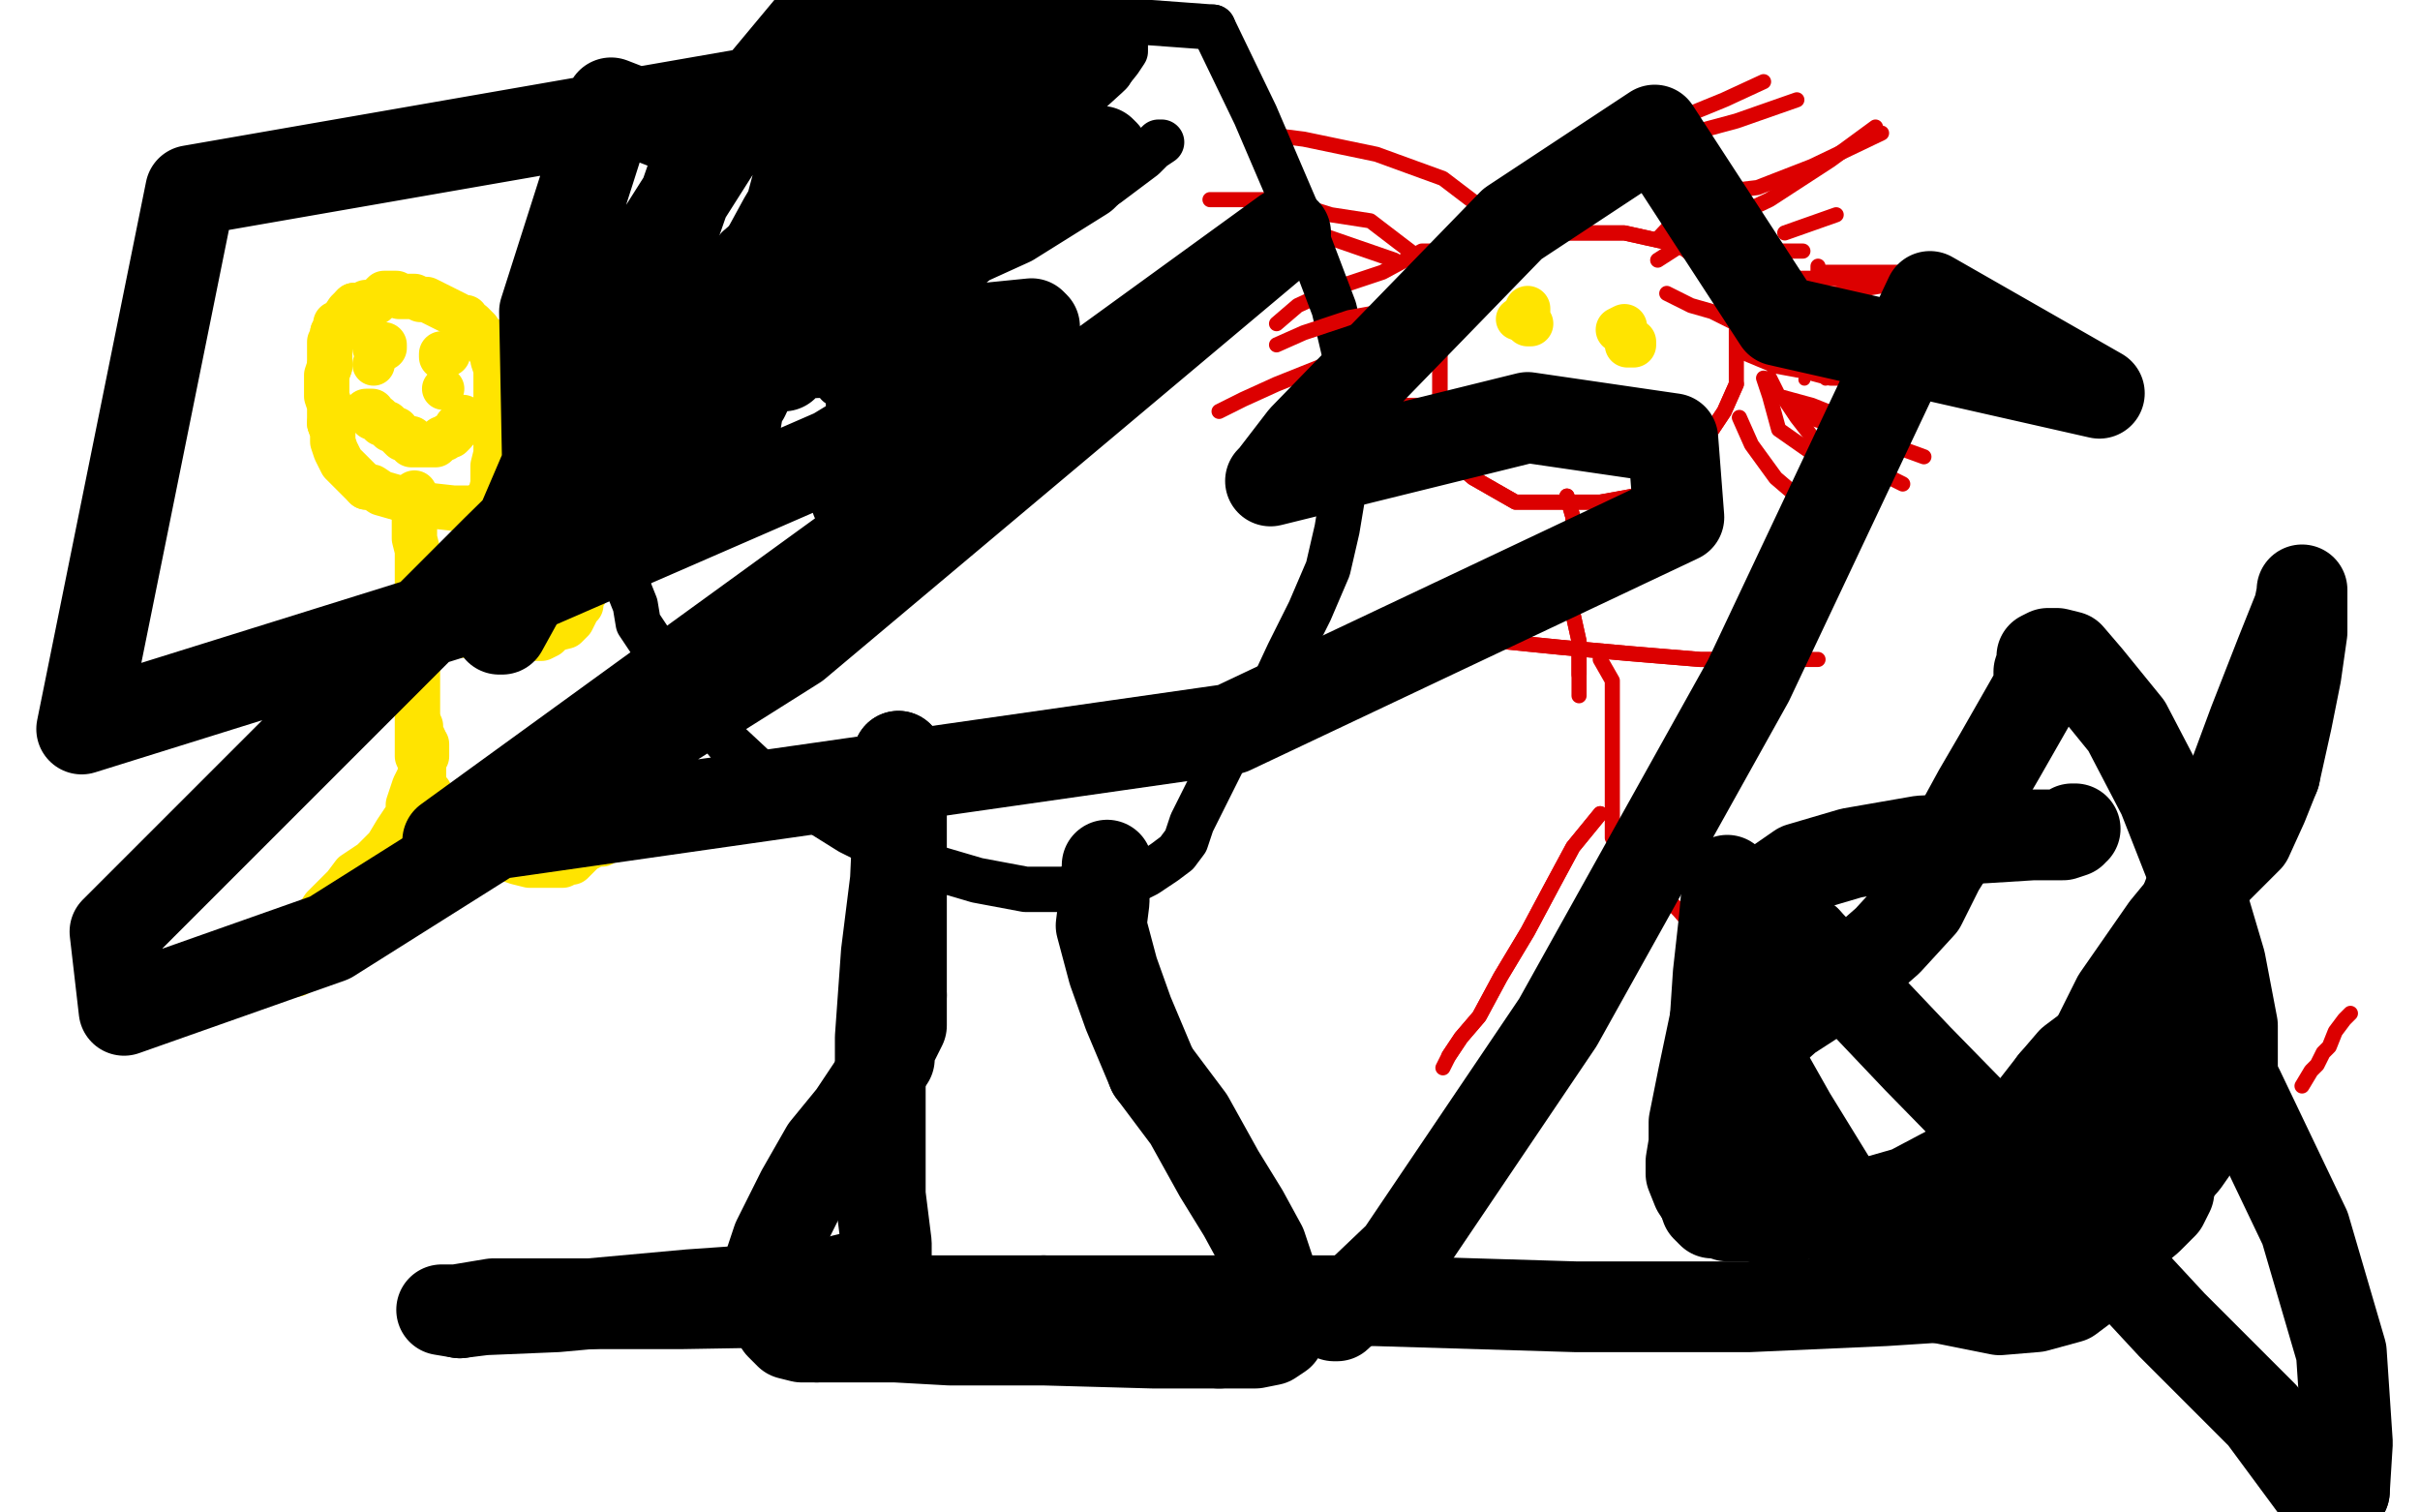 <?xml version="1.0" standalone="no"?>
<!DOCTYPE svg PUBLIC "-//W3C//DTD SVG 1.1//EN"
"http://www.w3.org/Graphics/SVG/1.1/DTD/svg11.dtd">

<svg width="800" height="500" version="1.1" xmlns="http://www.w3.org/2000/svg" xmlns:xlink="http://www.w3.org/1999/xlink" style="stroke-antialiasing: false"><desc>This SVG has been created on https://colorillo.com/</desc><rect x='0' y='0' width='800' height='500' style='fill: rgb(255,255,255); stroke-width:0' /><polyline points="110,110 110,111 110,112 109,113 109,115 109,116 109,118 109,121" style="fill: none; stroke: #ffe400; stroke-width: 15; stroke-linejoin: round; stroke-linecap: round; stroke-antialiasing: false; stroke-antialias: 0; opacity: 1.0"/>
<polyline points="124,100 123,100 123,100 122,100 122,100 121,100 121,100 121,101 121,101 120,101 120,101 117,101 117,101" style="fill: none; stroke: #ffe400; stroke-width: 15; stroke-linejoin: round; stroke-linecap: round; stroke-antialiasing: false; stroke-antialias: 0; opacity: 1.0"/>
<polyline points="109,140 110,143 110,146 111,149 113,153 116,156 118,158 121,161" style="fill: none; stroke: #ffe400; stroke-width: 15; stroke-linejoin: round; stroke-linecap: round; stroke-antialiasing: false; stroke-antialias: 0; opacity: 1.0"/>
<polyline points="117,101 115,103 113,106 112,107 111,107 111,109 110,110" style="fill: none; stroke: #ffe400; stroke-width: 15; stroke-linejoin: round; stroke-linecap: round; stroke-antialiasing: false; stroke-antialias: 0; opacity: 1.0"/>
<polyline points="121,161 123,161 126,163 133,165 141,167 150,168 156,168 159,168 160,167 160,166 162,164 163,160 163,157 163,154 164,150 164,146 164,142 164,139 164,136 164,133" style="fill: none; stroke: #ffe400; stroke-width: 15; stroke-linejoin: round; stroke-linecap: round; stroke-antialiasing: false; stroke-antialias: 0; opacity: 1.0"/>
<polyline points="109,121 108,124 108,127 108,129 108,131 109,134 109,137 109,140" style="fill: none; stroke: #ffe400; stroke-width: 15; stroke-linejoin: round; stroke-linecap: round; stroke-antialiasing: false; stroke-antialias: 0; opacity: 1.0"/>
<polyline points="161,113 161,112 159,112 158,111 158,109 157,108 156,107 154,106 154,105 152,105 151,104 149,103 147,102 145,101 143,100 141,99 139,99 137,98 135,98 133,98 132,98 131,97 130,97 129,97 128,97 127,97 125,99" style="fill: none; stroke: #ffe400; stroke-width: 15; stroke-linejoin: round; stroke-linecap: round; stroke-antialiasing: false; stroke-antialias: 0; opacity: 1.0"/>
<polyline points="164,133 164,129 164,125 164,122 163,119 163,117 162,116 161,113" style="fill: none; stroke: #ffe400; stroke-width: 15; stroke-linejoin: round; stroke-linecap: round; stroke-antialiasing: false; stroke-antialias: 0; opacity: 1.0"/>
<polyline points="137,163 137,164 137,164 137,165 137,165 137,167 137,167 137,169 137,169 137,171 137,171 137,174 137,174 137,178 137,178 138,182 138,187 138,192 138,197 138,202 138,208 138,214 138,219 138,224 138,229 138,234 138,240 138,244 138,247 138,249 138,250" style="fill: none; stroke: #ffe400; stroke-width: 15; stroke-linejoin: round; stroke-linecap: round; stroke-antialiasing: false; stroke-antialias: 0; opacity: 1.0"/>
<polyline points="141,246 141,247 141,247 141,248 141,248 141,250 141,250 139,253 139,253 139,256 139,256 137,260 137,260 136,263 136,263 135,266 135,269 133,272 131,275 128,280 123,285 117,289 114,293 110,297 107,300 105,303 104,307 102,309 101,312 100,313 99,315 99,317 99,318 98,319 98,320 98,321 98,322 97,322" style="fill: none; stroke: #ffe400; stroke-width: 15; stroke-linejoin: round; stroke-linecap: round; stroke-antialiasing: false; stroke-antialias: 0; opacity: 1.0"/>
<polyline points="139,240 139,241 139,241 139,242 139,242 140,244 140,244 140,246 140,246 140,248 140,248 140,250 140,250 140,251 140,251 140,253 140,255 140,257 140,258 140,259 140,260 142,262 142,263 143,265 143,267 145,269 145,271 146,272 146,273 147,274 147,275 148,276 150,278 151,279 152,279 153,280 154,281 154,282 156,282 157,283 158,284 161,284 164,284 168,284 171,285 175,286 178,286 182,286 185,286 186,286 188,285 189,285 191,283 192,282 193,281 197,279 199,279 199,278 200,277 201,277 201,275 202,273 202,271 202,270 202,254 203,252 203,251 204,250 204,249 204,248 204,247 204,246 204,245 204,244 204,242 204,240 204,238 204,237 204,236 204,234" style="fill: none; stroke: #ffe400; stroke-width: 15; stroke-linejoin: round; stroke-linecap: round; stroke-antialiasing: false; stroke-antialias: 0; opacity: 1.0"/>
<polyline points="138,208 139,208 139,208 140,208 140,208 141,208 141,208 143,209 143,209 144,209 144,209 145,210 145,210 147,210 151,210 155,210 160,210 165,211 170,211 173,211 175,211 178,211 179,211 181,210 183,208 187,207 189,205 190,203 191,201 192,200 192,198 194,195 196,191 197,188 198,185 199,182 199,180 199,178 200,176 200,175 201,173 201,172 201,171 202,170 202,169" style="fill: none; stroke: #ffe400; stroke-width: 15; stroke-linejoin: round; stroke-linecap: round; stroke-antialiasing: false; stroke-antialias: 0; opacity: 1.0"/>
<circle cx="123.5" cy="120.5" r="7" style="fill: #ffe400; stroke-antialiasing: false; stroke-antialias: 0; opacity: 1.0"/>
<circle cx="146.5" cy="128.5" r="7" style="fill: #ffe400; stroke-antialiasing: false; stroke-antialias: 0; opacity: 1.0"/>
<polyline points="121,136 122,136 122,136 123,136 123,136 123,138 123,138 125,138 125,138 126,140 126,140 128,140 128,140 129,142 131,142 132,144 133,145 134,145 136,145 136,147 138,147 139,147 141,147 142,147 143,147 144,147 146,145 147,145 148,144 149,144 150,143 151,141 152,141 153,138" style="fill: none; stroke: #ffe400; stroke-width: 15; stroke-linejoin: round; stroke-linecap: round; stroke-antialiasing: false; stroke-antialias: 0; opacity: 1.0"/>
<polyline points="125,114 126,114 127,114 127,115" style="fill: none; stroke: #ffe400; stroke-width: 15; stroke-linejoin: round; stroke-linecap: round; stroke-antialiasing: false; stroke-antialias: 0; opacity: 1.0"/>
<polyline points="124,115 125,114 125,114" style="fill: none; stroke: #ffe400; stroke-width: 15; stroke-linejoin: round; stroke-linecap: round; stroke-antialiasing: false; stroke-antialias: 0; opacity: 1.0"/>
<polyline points="148,117 147,117 147,117" style="fill: none; stroke: #ffe400; stroke-width: 15; stroke-linejoin: round; stroke-linecap: round; stroke-antialiasing: false; stroke-antialias: 0; opacity: 1.0"/>
<polyline points="146,117 146,118 146,118" style="fill: none; stroke: #ffe400; stroke-width: 15; stroke-linejoin: round; stroke-linecap: round; stroke-antialiasing: false; stroke-antialias: 0; opacity: 1.0"/>
<polyline points="500,77 492,83 485,90 479,97 477,107 476,116 476,125 476,132 476,140" style="fill: none; stroke: #dc0000; stroke-width: 5; stroke-linejoin: round; stroke-linecap: round; stroke-antialiasing: false; stroke-antialias: 0; opacity: 1.0"/>
<polyline points="562,86 555,81 555,81 546,79 546,79 537,77 537,77 525,77 525,77 516,77 516,77 509,77 509,77 500,77 500,77" style="fill: none; stroke: #dc0000; stroke-width: 5; stroke-linejoin: round; stroke-linecap: round; stroke-antialiasing: false; stroke-antialias: 0; opacity: 1.0"/>
<polyline points="476,140 477,147 481,153 487,158 494,162 501,166 509,166 518,166" style="fill: none; stroke: #dc0000; stroke-width: 5; stroke-linejoin: round; stroke-linecap: round; stroke-antialiasing: false; stroke-antialias: 0; opacity: 1.0"/>
<polyline points="518,166 529,166 540,164 550,158 559,153 564,145 570,136 574,127" style="fill: none; stroke: #dc0000; stroke-width: 5; stroke-linejoin: round; stroke-linecap: round; stroke-antialiasing: false; stroke-antialias: 0; opacity: 1.0"/>
<polyline points="562,86 555,81 555,81 546,79 546,79 537,77 537,77 525,77 525,77 516,77 516,77 509,77 509,77 500,77 492,83 485,90 479,97 477,107 476,116 476,125 476,132 476,140 477,147 481,153 487,158 494,162 501,166 509,166 518,166 529,166 540,164 550,158 559,153 564,145 570,136 574,127 574,120 574,112 574,107 566,103 559,101 551,97" style="fill: none; stroke: #dc0000; stroke-width: 5; stroke-linejoin: round; stroke-linecap: round; stroke-antialiasing: false; stroke-antialias: 0; opacity: 1.0"/>
<circle cx="501.5" cy="105.5" r="7" style="fill: #ffe400; stroke-antialiasing: false; stroke-antialias: 0; opacity: 1.0"/>
<polyline points="505,102 505,103 505,103 505,105 505,105 505,106 505,106 505,107 505,107 506,107 505,106" style="fill: none; stroke: #ffe400; stroke-width: 15; stroke-linejoin: round; stroke-linecap: round; stroke-antialiasing: false; stroke-antialias: 0; opacity: 1.0"/>
<polyline points="518,164 520,171 520,171 520,177 520,177 520,184 520,184 520,192 520,192 520,203 520,203 522,212 522,212 522,223 522,223" style="fill: none; stroke: #dc0000; stroke-width: 5; stroke-linejoin: round; stroke-linecap: round; stroke-antialiasing: false; stroke-antialias: 0; opacity: 1.0"/>
<polyline points="518,164 520,171 520,171 520,177 520,177 520,184 520,184 520,192 520,192 520,203 520,203 522,212 522,212 522,223 522,230" style="fill: none; stroke: #dc0000; stroke-width: 5; stroke-linejoin: round; stroke-linecap: round; stroke-antialiasing: false; stroke-antialias: 0; opacity: 1.0"/>
<polyline points="535,109 537,108 537,108 537,110 537,110 537,111 537,111 538,113 538,113 538,114 538,114 539,114 540,114 540,113" style="fill: none; stroke: #ffe400; stroke-width: 15; stroke-linejoin: round; stroke-linecap: round; stroke-antialiasing: false; stroke-antialias: 0; opacity: 1.0"/>
<polyline points="529,218 533,225 533,225 533,236 533,236 533,249 533,249 533,258 533,258 533,269 533,269 533,277 533,277" style="fill: none; stroke: #dc0000; stroke-width: 5; stroke-linejoin: round; stroke-linecap: round; stroke-antialiasing: false; stroke-antialias: 0; opacity: 1.0"/>
<polyline points="464,210 470,212 470,212 477,212 477,212 496,212 496,212 516,214 516,214 538,216 538,216 562,218 562,218 579,218 579,218" style="fill: none; stroke: #dc0000; stroke-width: 5; stroke-linejoin: round; stroke-linecap: round; stroke-antialiasing: false; stroke-antialias: 0; opacity: 1.0"/>
<polyline points="464,210 470,212 470,212 477,212 477,212 496,212 496,212 516,214 516,214 538,216 538,216 562,218 562,218 579,218 592,218 601,218" style="fill: none; stroke: #dc0000; stroke-width: 5; stroke-linejoin: round; stroke-linecap: round; stroke-antialiasing: false; stroke-antialias: 0; opacity: 1.0"/>
<polyline points="529,269 520,280 520,280 513,293 513,293 505,308 505,308 496,323 496,323 489,336 489,336 483,343 483,343 479,349 479,349" style="fill: none; stroke: #dc0000; stroke-width: 5; stroke-linejoin: round; stroke-linecap: round; stroke-antialiasing: false; stroke-antialias: 0; opacity: 1.0"/>
<polyline points="529,269 520,280 520,280 513,293 513,293 505,308 505,308 496,323 496,323 489,336 489,336 483,343 483,343 479,349 477,353" style="fill: none; stroke: #dc0000; stroke-width: 5; stroke-linejoin: round; stroke-linecap: round; stroke-antialiasing: false; stroke-antialias: 0; opacity: 1.0"/>
<polyline points="533,284 544,290 544,290 555,301 555,301 568,316 568,316 581,327 581,327 590,336 590,336 594,341 594,341" style="fill: none; stroke: #dc0000; stroke-width: 5; stroke-linejoin: round; stroke-linecap: round; stroke-antialiasing: false; stroke-antialias: 0; opacity: 1.0"/>
<polyline points="326,47 325,47 325,47 324,47 324,47 321,48 321,48 315,50 315,50 306,53 306,53 293,56 293,56 278,61 278,61" style="fill: none; stroke: #000000; stroke-width: 15; stroke-linejoin: round; stroke-linecap: round; stroke-antialiasing: false; stroke-antialias: 0; opacity: 1.0"/>
<polyline points="498,75 477,59 477,59 455,51 455,51 431,46 431,46 415,44 415,44" style="fill: none; stroke: #dc0000; stroke-width: 5; stroke-linejoin: round; stroke-linecap: round; stroke-antialiasing: false; stroke-antialias: 0; opacity: 1.0"/>
<polyline points="278,61 268,64 260,69 251,76 244,82 236,92 226,103 217,117" style="fill: none; stroke: #000000; stroke-width: 15; stroke-linejoin: round; stroke-linecap: round; stroke-antialiasing: false; stroke-antialias: 0; opacity: 1.0"/>
<polyline points="470,86 453,73 453,73 440,71 440,71 424,66 424,66 411,66 411,66 403,66 403,66 400,66 400,66" style="fill: none; stroke: #dc0000; stroke-width: 5; stroke-linejoin: round; stroke-linecap: round; stroke-antialiasing: false; stroke-antialias: 0; opacity: 1.0"/>
<polyline points="217,117 213,124 209,131 208,137 207,143 206,151 204,161 204,169 204,176 205,181 207,188 208,195 210,200 211,206 217,215" style="fill: none; stroke: #000000; stroke-width: 15; stroke-linejoin: round; stroke-linecap: round; stroke-antialiasing: false; stroke-antialias: 0; opacity: 1.0"/>
<polyline points="461,86 435,77 435,77 422,77 422,77 415,77 415,77" style="fill: none; stroke: #dc0000; stroke-width: 5; stroke-linejoin: round; stroke-linecap: round; stroke-antialiasing: false; stroke-antialias: 0; opacity: 1.0"/>
<polyline points="217,215 227,229 241,246 256,260 265,265 273,270 281,275 291,280 306,286 323,291 339,294 351,294 363,294 373,292 379,289 385,285 389,282 392,278 394,272 399,262 406,248" style="fill: none; stroke: #000000; stroke-width: 15; stroke-linejoin: round; stroke-linecap: round; stroke-antialiasing: false; stroke-antialias: 0; opacity: 1.0"/>
<polyline points="492,88 483,83 483,83 470,83 470,83 457,90 457,90 442,95 442,95 429,101 429,101 422,107 422,107" style="fill: none; stroke: #dc0000; stroke-width: 5; stroke-linejoin: round; stroke-linecap: round; stroke-antialiasing: false; stroke-antialias: 0; opacity: 1.0"/>
<polyline points="406,248 419,231 426,216 433,202 439,188 442,175 444,163 444,153 445,139 445,128 445,119 441,102 430,73 415,38 401,9" style="fill: none; stroke: #000000; stroke-width: 15; stroke-linejoin: round; stroke-linecap: round; stroke-antialiasing: false; stroke-antialias: 0; opacity: 1.0"/>
<polyline points="479,103 457,103 457,103 446,105 446,105 431,110 431,110 422,114 422,114" style="fill: none; stroke: #dc0000; stroke-width: 5; stroke-linejoin: round; stroke-linecap: round; stroke-antialiasing: false; stroke-antialias: 0; opacity: 1.0"/>
<polyline points="474,110 464,112 464,112 452,114 452,114 437,121 437,121 422,127 422,127 411,132 411,132 403,136 403,136" style="fill: none; stroke: #dc0000; stroke-width: 5; stroke-linejoin: round; stroke-linecap: round; stroke-antialiasing: false; stroke-antialias: 0; opacity: 1.0"/>
<polyline points="401,9 278,0 279,9 279,17 281,28 282,40 284,50 285,55" style="fill: none; stroke: #000000; stroke-width: 15; stroke-linejoin: round; stroke-linecap: round; stroke-antialiasing: false; stroke-antialias: 0; opacity: 1.0"/>
<polyline points="476,134 457,134 457,134 446,138 446,138 435,147 435,147 426,155 426,155" style="fill: none; stroke: #dc0000; stroke-width: 5; stroke-linejoin: round; stroke-linecap: round; stroke-antialiasing: false; stroke-antialias: 0; opacity: 1.0"/>
<polyline points="285,55 286,58 286,59 287,59 287,60 290,60 295,60 298,60 300,60 301,60 303,60 307,60 312,61 314,61 315,61 315,60 316,59 317,58 317,57 317,56 317,54 317,53 317,52 317,51 317,49 319,45 320,41 320,38 320,36 319,34 319,32 319,31 319,30 319,28 318,26" style="fill: none; stroke: #000000; stroke-width: 15; stroke-linejoin: round; stroke-linecap: round; stroke-antialiasing: false; stroke-antialias: 0; opacity: 1.0"/>
<polyline points="520,66 527,53 527,53 535,44 535,44 544,34 544,34" style="fill: none; stroke: #dc0000; stroke-width: 5; stroke-linejoin: round; stroke-linecap: round; stroke-antialiasing: false; stroke-antialias: 0; opacity: 1.0"/>
<polyline points="318,26 318,24 317,21 317,17 316,13 316,11 316,10" style="fill: none; stroke: #000000; stroke-width: 15; stroke-linejoin: round; stroke-linecap: round; stroke-antialiasing: false; stroke-antialias: 0; opacity: 1.0"/>
<polyline points="548,79 564,62 564,62" style="fill: none; stroke: #dc0000; stroke-width: 5; stroke-linejoin: round; stroke-linecap: round; stroke-antialiasing: false; stroke-antialias: 0; opacity: 1.0"/>
<polyline points="316,10 316,8 315,7 314,7 313,7 312,7 310,8 308,10 304,13 301,17 300,20 298,25 298,29 298,31 298,33 299,34 299,35 301,36 301,37 303,37" style="fill: none; stroke: #000000; stroke-width: 15; stroke-linejoin: round; stroke-linecap: round; stroke-antialiasing: false; stroke-antialias: 0; opacity: 1.0"/>
<polyline points="590,77 607,71 607,71" style="fill: none; stroke: #dc0000; stroke-width: 5; stroke-linejoin: round; stroke-linecap: round; stroke-antialiasing: false; stroke-antialias: 0; opacity: 1.0"/>
<polyline points="303,37 304,36 306,32 309,26 311,21 311,18 309,14 308,13 307,10 304,10 303,10 300,12 299,17 298,22" style="fill: none; stroke: #000000; stroke-width: 15; stroke-linejoin: round; stroke-linecap: round; stroke-antialiasing: false; stroke-antialias: 0; opacity: 1.0"/>
<polyline points="601,88 601,90 601,90 614,90 614,90 627,90 627,90" style="fill: none; stroke: #dc0000; stroke-width: 5; stroke-linejoin: round; stroke-linecap: round; stroke-antialiasing: false; stroke-antialias: 0; opacity: 1.0"/>
<polyline points="298,22 297,27 297,32 299,37 302,40 305,41 308,41 309,38" style="fill: none; stroke: #000000; stroke-width: 15; stroke-linejoin: round; stroke-linecap: round; stroke-antialiasing: false; stroke-antialias: 0; opacity: 1.0"/>
<polyline points="603,99 607,103 607,103 620,103 620,103 631,108 631,108 640,114 640,114" style="fill: none; stroke: #dc0000; stroke-width: 5; stroke-linejoin: round; stroke-linecap: round; stroke-antialiasing: false; stroke-antialias: 0; opacity: 1.0"/>
<polyline points="309,38 310,34 310,27 309,17 305,9 302,6 300,5 299,5 299,8 296,13 293,23 290,35 290,41 290,45 292,46 293,47 294,46 294,42 295,35 297,24 295,10" style="fill: none; stroke: #000000; stroke-width: 15; stroke-linejoin: round; stroke-linecap: round; stroke-antialiasing: false; stroke-antialias: 0; opacity: 1.0"/>
<polyline points="579,101 588,97 588,97 607,97 607,97 625,94 625,94 638,88 638,88" style="fill: none; stroke: #dc0000; stroke-width: 5; stroke-linejoin: round; stroke-linecap: round; stroke-antialiasing: false; stroke-antialias: 0; opacity: 1.0"/>
<polyline points="295,10 285,3 285,10 285,15 285,19 286,21 287,21" style="fill: none; stroke: #000000; stroke-width: 15; stroke-linejoin: round; stroke-linecap: round; stroke-antialiasing: false; stroke-antialias: 0; opacity: 1.0"/>
<polyline points="548,86 562,77 562,77 585,66 585,66 605,53 605,53 620,42 620,42" style="fill: none; stroke: #dc0000; stroke-width: 5; stroke-linejoin: round; stroke-linecap: round; stroke-antialiasing: false; stroke-antialias: 0; opacity: 1.0"/>
<polyline points="287,21 288,21 289,21 290,19 292,17 292,16 292,15 292,16 292,19 293,21 293,23 294,26 296,28 299,30" style="fill: none; stroke: #000000; stroke-width: 15; stroke-linejoin: round; stroke-linecap: round; stroke-antialiasing: false; stroke-antialias: 0; opacity: 1.0"/>
<polyline points="562,71 564,64 564,64 581,62 581,62 599,55 599,55 622,44 622,44" style="fill: none; stroke: #dc0000; stroke-width: 5; stroke-linejoin: round; stroke-linecap: round; stroke-antialiasing: false; stroke-antialias: 0; opacity: 1.0"/>
<polyline points="299,30 305,32 312,32 317,31 320,27 320,25 319,24 319,25 319,27 319,30 319,33 319,35" style="fill: none; stroke: #000000; stroke-width: 15; stroke-linejoin: round; stroke-linecap: round; stroke-antialiasing: false; stroke-antialias: 0; opacity: 1.0"/>
<polyline points="518,59 529,49 529,49 548,42 548,42 570,33 570,33 583,27 583,27" style="fill: none; stroke: #dc0000; stroke-width: 5; stroke-linejoin: round; stroke-linecap: round; stroke-antialiasing: false; stroke-antialias: 0; opacity: 1.0"/>
<polyline points="319,35 319,34 320,31 323,26 326,20 328,15 328,13" style="fill: none; stroke: #000000; stroke-width: 15; stroke-linejoin: round; stroke-linecap: round; stroke-antialiasing: false; stroke-antialias: 0; opacity: 1.0"/>
<polyline points="518,60 529,53 529,53 548,47 548,47 574,40 574,40 594,33 594,33" style="fill: none; stroke: #dc0000; stroke-width: 5; stroke-linejoin: round; stroke-linecap: round; stroke-antialiasing: false; stroke-antialias: 0; opacity: 1.0"/>
<polyline points="328,13 327,14 325,18 324,22 322,27 321,30 322,29 327,25 336,16 347,8 353,4 353,5" style="fill: none; stroke: #000000; stroke-width: 15; stroke-linejoin: round; stroke-linecap: round; stroke-antialiasing: false; stroke-antialias: 0; opacity: 1.0"/>
<polyline points="559,83 577,83 577,83 596,83 596,83" style="fill: none; stroke: #dc0000; stroke-width: 5; stroke-linejoin: round; stroke-linecap: round; stroke-antialiasing: false; stroke-antialias: 0; opacity: 1.0"/>
<polyline points="353,5 352,6 352,8 352,12 350,17 349,21 349,23 348,22 348,18 348,17 348,16 349,14 350,12" style="fill: none; stroke: #000000; stroke-width: 15; stroke-linejoin: round; stroke-linecap: round; stroke-antialiasing: false; stroke-antialias: 0; opacity: 1.0"/>
<polyline points="574,94 575,92 575,92 590,92 590,92 609,92 609,92 627,92 627,92" style="fill: none; stroke: #dc0000; stroke-width: 5; stroke-linejoin: round; stroke-linecap: round; stroke-antialiasing: false; stroke-antialias: 0; opacity: 1.0"/>
<polyline points="350,12 350,13 350,17 346,20 338,27 332,32 333,34 336,34 339,34 347,33 354,30 357,28" style="fill: none; stroke: #000000; stroke-width: 15; stroke-linejoin: round; stroke-linecap: round; stroke-antialiasing: false; stroke-antialias: 0; opacity: 1.0"/>
<polyline points="587,114 592,118 592,118 605,118 605,118 620,120 620,120 631,121 631,121" style="fill: none; stroke: #dc0000; stroke-width: 5; stroke-linejoin: round; stroke-linecap: round; stroke-antialiasing: false; stroke-antialias: 0; opacity: 1.0"/>
<polyline points="357,28 357,27 357,28 357,32 356,34 351,39 344,44 338,48 336,47 338,44" style="fill: none; stroke: #000000; stroke-width: 15; stroke-linejoin: round; stroke-linecap: round; stroke-antialiasing: false; stroke-antialias: 0; opacity: 1.0"/>
<polyline points="590,132 598,138 598,138 611,142 611,142 625,147 625,147 636,151 636,151" style="fill: none; stroke: #dc0000; stroke-width: 5; stroke-linejoin: round; stroke-linecap: round; stroke-antialiasing: false; stroke-antialias: 0; opacity: 1.0"/>
<polyline points="338,44 344,39 355,32 360,27 358,28 357,31 351,35 344,42 336,47 334,46" style="fill: none; stroke: #000000; stroke-width: 15; stroke-linejoin: round; stroke-linecap: round; stroke-antialiasing: false; stroke-antialias: 0; opacity: 1.0"/>
<polyline points="590,132 594,138 594,138 601,147 601,147 614,153 614,153 625,158 625,158 629,160 629,160" style="fill: none; stroke: #dc0000; stroke-width: 5; stroke-linejoin: round; stroke-linecap: round; stroke-antialiasing: false; stroke-antialias: 0; opacity: 1.0"/>
<polyline points="334,46 335,43 338,38 345,29 355,19 362,12 363,11" style="fill: none; stroke: #000000; stroke-width: 15; stroke-linejoin: round; stroke-linecap: round; stroke-antialiasing: false; stroke-antialias: 0; opacity: 1.0"/>
<polyline points="575,138 579,147 579,147 587,158 587,158 594,164 594,164 599,168 599,168" style="fill: none; stroke: #dc0000; stroke-width: 5; stroke-linejoin: round; stroke-linecap: round; stroke-antialiasing: false; stroke-antialias: 0; opacity: 1.0"/>
<polyline points="363,11 363,12 360,15 359,18 355,23 352,29 347,34 346,36 346,34 350,30 351,26 360,20 368,14 372,13 372,14 372,17 370,20 366,25 355,35" style="fill: none; stroke: #000000; stroke-width: 15; stroke-linejoin: round; stroke-linecap: round; stroke-antialiasing: false; stroke-antialias: 0; opacity: 1.0"/>
<polyline points="583,125 585,131 585,131 588,142 588,142 598,149 598,149 607,153 607,153" style="fill: none; stroke: #dc0000; stroke-width: 5; stroke-linejoin: round; stroke-linecap: round; stroke-antialiasing: false; stroke-antialias: 0; opacity: 1.0"/>
<polyline points="355,35 344,43 338,48 339,47 340,44 345,40 351,33 361,28 367,24 366,24 363,25 358,29" style="fill: none; stroke: #000000; stroke-width: 15; stroke-linejoin: round; stroke-linecap: round; stroke-antialiasing: false; stroke-antialias: 0; opacity: 1.0"/>
<polyline points="585,125 588,131 588,131 599,134 599,134 609,138 609,138" style="fill: none; stroke: #dc0000; stroke-width: 5; stroke-linejoin: round; stroke-linecap: round; stroke-antialiasing: false; stroke-antialias: 0; opacity: 1.0"/>
<polyline points="358,29 346,38 333,46 329,50 328,49 329,47" style="fill: none; stroke: #000000; stroke-width: 15; stroke-linejoin: round; stroke-linecap: round; stroke-antialiasing: false; stroke-antialias: 0; opacity: 1.0"/>
<circle cx="583.5" cy="127.5" r="2" style="fill: #dc0000; stroke-antialiasing: false; stroke-antialias: 0; opacity: 1.0"/>
<polyline points="329,47 330,44 333,40 336,38 337,37 337,38 337,40 336,43 333,47 329,54 326,61" style="fill: none; stroke: #000000; stroke-width: 15; stroke-linejoin: round; stroke-linecap: round; stroke-antialiasing: false; stroke-antialias: 0; opacity: 1.0"/>
<polyline points="575,116 587,121 587,121 598,123 598,123 609,125 609,125 618,125 618,125" style="fill: none; stroke: #dc0000; stroke-width: 5; stroke-linejoin: round; stroke-linecap: round; stroke-antialiasing: false; stroke-antialias: 0; opacity: 1.0"/>
<polyline points="326,61 327,63 331,60 345,54 364,49 372,48 373,49" style="fill: none; stroke: #000000; stroke-width: 15; stroke-linejoin: round; stroke-linecap: round; stroke-antialiasing: false; stroke-antialias: 0; opacity: 1.0"/>
<polyline points="590,121 605,125 605,125 616,125 616,125" style="fill: none; stroke: #dc0000; stroke-width: 5; stroke-linejoin: round; stroke-linecap: round; stroke-antialiasing: false; stroke-antialias: 0; opacity: 1.0"/>
<polyline points="373,49 372,51 370,54 366,58 359,63 350,67 345,68 346,69 350,65 358,60 370,55 381,49 384,47 383,47 378,52 366,61 344,73 323,83 313,86 312,87" style="fill: none; stroke: #000000; stroke-width: 15; stroke-linejoin: round; stroke-linecap: round; stroke-antialiasing: false; stroke-antialias: 0; opacity: 1.0"/>
<circle cx="596.5" cy="125.5" r="2" style="fill: #dc0000; stroke-antialiasing: false; stroke-antialias: 0; opacity: 1.0"/>
<polyline points="312,87 313,87 314,86 316,85 319,82 322,79 324,79 323,79" style="fill: none; stroke: #000000; stroke-width: 15; stroke-linejoin: round; stroke-linecap: round; stroke-antialiasing: false; stroke-antialias: 0; opacity: 1.0"/>
<circle cx="603.5" cy="125.5" r="2" style="fill: #dc0000; stroke-antialiasing: false; stroke-antialias: 0; opacity: 1.0"/>
<polyline points="323,79 323,86 320,89 310,98 295,109 283,117 277,123 277,127 280,127 284,127 288,127 291,127 296,128 300,128 301,130 301,131 299,133 295,134 291,136 289,138 290,138 291,138 292,136 295,133 298,131 297,131 296,134 295,136 295,138 294,140" style="fill: none; stroke: #000000; stroke-width: 15; stroke-linejoin: round; stroke-linecap: round; stroke-antialiasing: false; stroke-antialias: 0; opacity: 1.0"/>
<polyline points="283,165 283,163 283,163 285,164 285,165 285,164 287,157 288,142 288,123 288,110 288,101 287,98 287,96 286,96 283,99 279,102 271,108 263,117 259,121 261,119 264,113 271,102 282,87 294,74 299,68 301,69 301,72 295,78 285,86 278,94 276,98 277,98 280,97 301,88 334,73 358,58 365,51 364,50 359,52 343,63 305,86 253,112 219,130 213,134 214,134 215,131 216,123 221,112 226,103 229,98 230,96 231,97 233,101 233,108 233,112 235,114 237,113 247,95 259,73 272,51 278,41 277,42 273,50 264,70 252,104 244,135 242,147 242,146 242,140 249,114 260,74 271,33 274,10 273,7 268,9 243,39 203,102 170,179 165,208 166,208 182,179 208,118 233,46 202,34 180,103 181,155 194,167 220,156 246,131 255,112 255,109 251,109 250,109 250,111 252,115 260,117 284,116 321,109 341,107 342,108 327,119 276,150 168,197 27,241 63,63 333,16 164,182 38,308 41,334 109,310 263,213 425,77 148,278 407,241 555,171 553,145 505,138 420,159 421,158 431,145 500,74 547,43 588,106 694,130 638,98 578,225 515,338 463,415 442,435 441,435" style="fill: none; stroke: #000000; stroke-width: 30; stroke-linejoin: round; stroke-linecap: round; stroke-antialiasing: false; stroke-antialias: 0; opacity: 1.0"/>
<polyline points="761,359 764,354 766,352 768,348 770,346 772,341 775,337 777,335" style="fill: none; stroke: #dc0000; stroke-width: 5; stroke-linejoin: round; stroke-linecap: round; stroke-antialiasing: false; stroke-antialias: 0; opacity: 1.0"/>
<polyline points="366,286 366,288 366,288 365,292 365,292 365,298 365,298 364,306 364,306 368,321 368,321 373,335 373,335 381,354 381,354" style="fill: none; stroke: #000000; stroke-width: 30; stroke-linejoin: round; stroke-linecap: round; stroke-antialiasing: false; stroke-antialias: 0; opacity: 1.0"/>
<polyline points="253,422 257,410 265,394 273,380 282,369 290,357 292,353" style="fill: none; stroke: #000000; stroke-width: 30; stroke-linejoin: round; stroke-linecap: round; stroke-antialiasing: false; stroke-antialias: 0; opacity: 1.0"/>
<polyline points="381,354 393,370 403,388 411,401 417,412 420,421 422,428" style="fill: none; stroke: #000000; stroke-width: 30; stroke-linejoin: round; stroke-linecap: round; stroke-antialiasing: false; stroke-antialias: 0; opacity: 1.0"/>
<polyline points="298,329 298,326 298,322 298,317 298,309 298,299 298,287 298,276 298,267 297,258 297,253 297,250" style="fill: none; stroke: #000000; stroke-width: 30; stroke-linejoin: round; stroke-linecap: round; stroke-antialiasing: false; stroke-antialias: 0; opacity: 1.0"/>
<polyline points="422,428 423,433 423,437 423,440 423,441 420,443 415,444 403,444" style="fill: none; stroke: #000000; stroke-width: 30; stroke-linejoin: round; stroke-linecap: round; stroke-antialiasing: false; stroke-antialias: 0; opacity: 1.0"/>
<polyline points="297,250 297,251 297,253 297,258 297,269 296,291 293,315 291,343 291,369 291,395 293,411 293,415 293,418 293,419 290,419 287,421 271,425 228,428 184,432 160,433 152,434" style="fill: none; stroke: #000000; stroke-width: 30; stroke-linejoin: round; stroke-linecap: round; stroke-antialiasing: false; stroke-antialias: 0; opacity: 1.0"/>
<polyline points="403,444 381,444 345,443 314,443 296,442 282,442 275,442 270,442" style="fill: none; stroke: #000000; stroke-width: 30; stroke-linejoin: round; stroke-linecap: round; stroke-antialiasing: false; stroke-antialias: 0; opacity: 1.0"/>
<polyline points="345,430 400,430 455,430 521,432 578,432 623,430 654,428 670,424 681,420 693,414 704,408 710,403 715,398 717,394 718,386" style="fill: none; stroke: #000000; stroke-width: 30; stroke-linejoin: round; stroke-linecap: round; stroke-antialiasing: false; stroke-antialias: 0; opacity: 1.0"/>
<polyline points="270,442 265,442 261,441 258,438 256,435 254,433 253,429 253,422" style="fill: none; stroke: #000000; stroke-width: 30; stroke-linejoin: round; stroke-linecap: round; stroke-antialiasing: false; stroke-antialias: 0; opacity: 1.0"/>
<polyline points="718,386 720,374 722,364 722,356 721,348 719,335 717,328" style="fill: none; stroke: #000000; stroke-width: 30; stroke-linejoin: round; stroke-linecap: round; stroke-antialiasing: false; stroke-antialias: 0; opacity: 1.0"/>
<polyline points="775,493 765,491 748,468 718,438 680,397 634,350 597,311" style="fill: none; stroke: #000000; stroke-width: 30; stroke-linejoin: round; stroke-linecap: round; stroke-antialiasing: false; stroke-antialias: 0; opacity: 1.0"/>
<polyline points="567,337 563,356 560,371 560,378 559,384 559,388 561,393 563,396" style="fill: none; stroke: #000000; stroke-width: 30; stroke-linejoin: round; stroke-linecap: round; stroke-antialiasing: false; stroke-antialias: 0; opacity: 1.0"/>
<polyline points="717,328 718,327 723,331 740,360 762,406 774,447 776,477 775,493" style="fill: none; stroke: #000000; stroke-width: 30; stroke-linejoin: round; stroke-linecap: round; stroke-antialiasing: false; stroke-antialias: 0; opacity: 1.0"/>
<polyline points="590,402 610,400 631,394 648,385 664,375 672,367 679,358" style="fill: none; stroke: #000000; stroke-width: 30; stroke-linejoin: round; stroke-linecap: round; stroke-antialiasing: false; stroke-antialias: 0; opacity: 1.0"/>
<polyline points="563,396 564,399 566,401 568,401 571,402 576,402 590,402" style="fill: none; stroke: #000000; stroke-width: 30; stroke-linejoin: round; stroke-linecap: round; stroke-antialiasing: false; stroke-antialias: 0; opacity: 1.0"/>
<polyline points="679,358 685,351 689,348 691,347 692,348 696,356 703,368" style="fill: none; stroke: #000000; stroke-width: 30; stroke-linejoin: round; stroke-linecap: round; stroke-antialiasing: false; stroke-antialias: 0; opacity: 1.0"/>
<polyline points="703,368 706,381 707,390 706,399 704,409 696,420 684,429 673,432 661,433 641,429 618,414 595,393 580,375 574,365 572,362 572,359 572,357 572,354 573,352 575,349 582,344 591,336 608,325 624,311 635,299 641,287 646,279 648,273 654,262 661,250 669,236 673,229 674,226 674,225 674,222 675,219 675,217 677,216 680,216 684,217 690,224 703,240 715,263 726,291 734,318 738,339 738,349 738,356 735,364 732,369 729,374 722,384 714,393 706,400 701,404 697,406 695,406" style="fill: none; stroke: #000000; stroke-width: 30; stroke-linejoin: round; stroke-linecap: round; stroke-antialiasing: false; stroke-antialias: 0; opacity: 1.0"/>
<polyline points="695,406 693,406 692,406 691,405 689,402 687,394 686,376 688,354 700,330 716,307 730,290 743,277 748,266 752,256" style="fill: none; stroke: #000000; stroke-width: 30; stroke-linejoin: round; stroke-linecap: round; stroke-antialiasing: false; stroke-antialias: 0; opacity: 1.0"/>
<polyline points="752,256 756,238 759,223 761,209 761,200 761,195 761,196 760,201 754,216 745,239 735,266 723,297 715,326" style="fill: none; stroke: #000000; stroke-width: 30; stroke-linejoin: round; stroke-linecap: round; stroke-antialiasing: false; stroke-antialias: 0; opacity: 1.0"/>
<polyline points="715,326 708,348 707,361 707,366 705,370 704,374 699,380 683,394 663,408 641,420 630,426 626,426 625,426 625,424 620,415 608,395 592,369 579,346 573,332 571,323 572,316 572,310 577,303 582,296 595,287 612,282 635,278 656,277 672,276 682,276 685,275 685,274 686,274" style="fill: none; stroke: #000000; stroke-width: 30; stroke-linejoin: round; stroke-linecap: round; stroke-antialiasing: false; stroke-antialias: 0; opacity: 1.0"/>
<polyline points="292,353 294,350 294,347 296,343 298,339 298,336 298,333 298,329" style="fill: none; stroke: #000000; stroke-width: 30; stroke-linejoin: round; stroke-linecap: round; stroke-antialiasing: false; stroke-antialias: 0; opacity: 1.0"/>
<polyline points="152,434 146,433 151,433 163,431 185,431 225,431 284,430 345,430" style="fill: none; stroke: #000000; stroke-width: 30; stroke-linejoin: round; stroke-linecap: round; stroke-antialiasing: false; stroke-antialias: 0; opacity: 1.0"/>
<polyline points="597,311 573,293 571,291 571,293 570,304 568,322 567,337" style="fill: none; stroke: #000000; stroke-width: 30; stroke-linejoin: round; stroke-linecap: round; stroke-antialiasing: false; stroke-antialias: 0; opacity: 1.0"/>
</svg>

